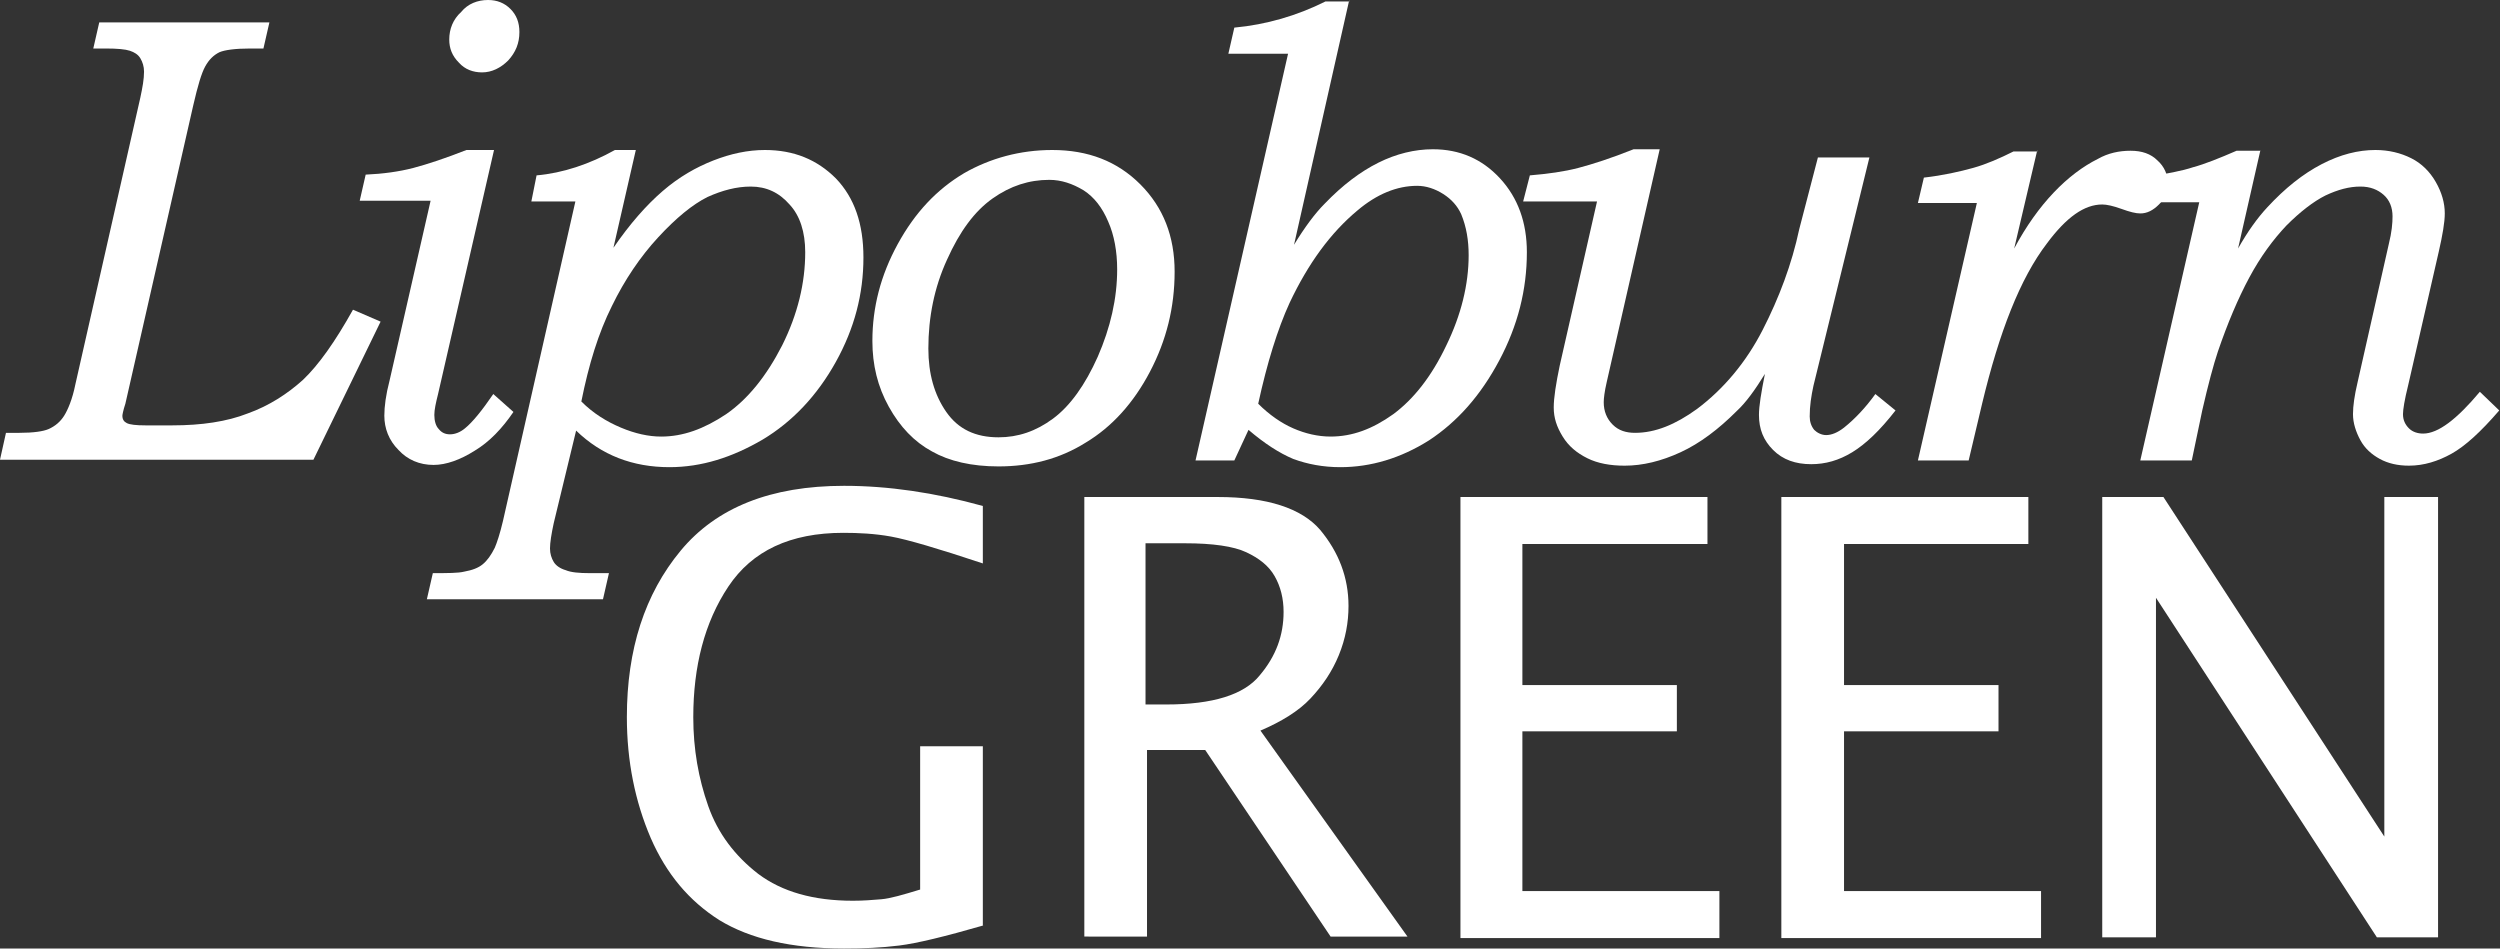 <?xml version="1.0" encoding="utf-8"?>
<!-- Generator: Adobe Illustrator 22.0.1, SVG Export Plug-In . SVG Version: 6.00 Build 0)  -->
<svg version="1.1" id="Layer_1" xmlns="http://www.w3.org/2000/svg" xmlns:xlink="http://www.w3.org/1999/xlink" x="0px" y="0px"
	 viewBox="0 0 335 127.1" style="enable-background:new 0 0 335 127.1;" xml:space="preserve">
<rect x="0" y="0" width="335" height="127.1" fill="#333333" stroke="none"/>
<style type="text/css">
	.st0{fill:#FDC957;}
	.st1{fill:#FFFFFF;}
</style>
<path class="st0" d="M6,112.8C6,112.8,6,112.8,6,112.8C6,112.8,6,112.8,6,112.8z"/>
<path class="st0" d="M6,112.8C6,112.8,6,112.8,6,112.8C6,112.8,6,112.8,6,112.8z"/>
<g id="LOGO_1_">
	<g>
		<path class="st1" d="M13.3,3h22.8l-0.8,3.5h-1.8c-2,0-3.4,0.2-4.1,0.5c-0.8,0.4-1.4,1-1.9,1.9c-0.5,0.9-1,2.6-1.6,5.2l-9.1,40
			c-0.3,0.9-0.4,1.5-0.4,1.6c0,0.5,0.2,0.8,0.6,1c0.4,0.2,1.2,0.3,2.5,0.3h3.6c3.9,0,7.3-0.5,10.1-1.6c2.8-1,5.3-2.6,7.4-4.5
			c2.1-2,4.3-5.1,6.7-9.4l3.7,1.6L42,61.6H0L0.8,58h1.8c1.9,0,3.2-0.2,3.9-0.5c0.9-0.4,1.6-1,2.1-1.8c0.5-0.8,1.1-2.2,1.5-4.2
			l8.7-38.4c0.3-1.4,0.5-2.5,0.5-3.5c0-0.7-0.2-1.3-0.5-1.8c-0.3-0.5-0.8-0.8-1.4-1c-0.6-0.2-1.7-0.3-3.2-0.3h-1.7L13.3,3z"/>
		<path class="st1" d="M66.2,20.1l-7.5,32.7c-0.3,1.2-0.5,2.1-0.5,2.8c0,0.8,0.2,1.5,0.6,1.9c0.4,0.5,0.9,0.7,1.5,0.7
			c0.7,0,1.4-0.3,2-0.8c1-0.8,2.3-2.4,3.8-4.6l2.7,2.4c-1.5,2.2-3.2,4-5.2,5.2c-1.9,1.2-3.8,1.9-5.5,1.9c-1.9,0-3.5-0.7-4.7-2
			c-1.3-1.3-1.9-2.9-1.9-4.6c0-1.2,0.2-2.8,0.7-4.7l5.5-24.1h-9.5l0.8-3.5c2.3-0.1,4.5-0.4,6.4-0.9c1.9-0.5,4.3-1.3,7.1-2.4H66.2z
			 M65.4,0c1.2,0,2.2,0.4,3,1.2C69.2,2,69.6,3,69.6,4.3c0,1.5-0.5,2.7-1.5,3.8c-1,1-2.2,1.6-3.5,1.6c-1.2,0-2.3-0.4-3.1-1.3
			c-0.9-0.9-1.3-1.9-1.3-3.1c0-1.4,0.5-2.7,1.6-3.7C62.7,0.5,64,0,65.4,0z"/>
		<path class="st1" d="M85.2,20.1l-3,13.1c2.2-3.2,4.4-5.7,6.6-7.6c2.2-1.9,4.5-3.2,6.8-4.1c2.3-0.9,4.6-1.4,6.9-1.4
			c3.9,0,7,1.3,9.5,3.8c2.5,2.6,3.7,6.1,3.7,10.6c0,4.9-1.2,9.5-3.7,14s-5.8,8-9.8,10.4c-4.1,2.4-8.2,3.7-12.5,3.7
			c-4.9,0-9.1-1.6-12.5-4.9l-3,12.4c-0.3,1.4-0.5,2.6-0.5,3.4c0,0.7,0.2,1.3,0.5,1.8c0.3,0.5,0.9,0.9,1.6,1.1
			c0.7,0.3,1.8,0.4,3.2,0.4h2.6l-0.8,3.5H57.2l0.8-3.5c2,0,3.4,0,4.2-0.2c1.1-0.2,1.9-0.5,2.5-1c0.6-0.5,1.1-1.2,1.6-2.2
			c0.3-0.7,0.7-1.9,1.1-3.6L77.1,27h-5.9l0.7-3.5c3.5-0.3,7.1-1.5,10.5-3.4H85.2z M77.9,53.8c1.6,1.6,3.4,2.7,5.3,3.5
			c1.9,0.8,3.7,1.2,5.4,1.2c2.9,0,5.7-1,8.7-3c2.9-2,5.4-5.1,7.5-9.2c2.1-4.2,3.1-8.4,3.1-12.5c0-2.7-0.7-4.9-2.1-6.4
			c-1.4-1.6-3.1-2.4-5.2-2.4c-1.9,0-3.8,0.5-5.8,1.4c-2,1-4.2,2.8-6.6,5.4c-2.4,2.6-4.5,5.7-6.2,9.2C80.2,44.6,78.9,48.8,77.9,53.8z
			"/>
		<path class="st1" d="M141,20.1c4.8,0,8.7,1.5,11.8,4.6c3.1,3.1,4.6,7,4.6,11.7c0,4.8-1.1,9.2-3.3,13.4c-2.2,4.2-5.1,7.4-8.6,9.5
			c-3.5,2.2-7.4,3.2-11.7,3.2c-3.6,0-6.6-0.7-8.9-2c-2.4-1.3-4.3-3.3-5.8-6c-1.5-2.7-2.2-5.6-2.2-8.8c0-4.5,1.1-8.8,3.4-13
			c2.3-4.2,5.2-7.3,8.9-9.5C132.7,21.2,136.7,20.1,141,20.1z M140.6,24.1c-2.7,0-5.2,0.8-7.6,2.5c-2.4,1.7-4.4,4.4-6.1,8.2
			c-1.7,3.7-2.5,7.7-2.5,11.9c0,3.4,0.8,6.2,2.4,8.5c1.6,2.3,3.9,3.4,7,3.4c2.6,0,5-0.8,7.3-2.5c2.3-1.7,4.3-4.5,6-8.3
			c1.7-3.9,2.6-7.8,2.6-11.7c0-2.4-0.4-4.6-1.2-6.4c-0.8-1.9-1.9-3.3-3.3-4.2C143.7,24.6,142.2,24.1,140.6,24.1z"/>
		<path class="st1" d="M180.8,0l-7.4,32.8c1.4-2.3,2.8-4.2,4.1-5.5c2.4-2.5,4.8-4.3,7.2-5.5c2.4-1.2,4.9-1.8,7.3-1.8
			c3.6,0,6.6,1.3,9,3.9c2.4,2.6,3.6,5.9,3.6,9.9c0,5-1.2,9.8-3.7,14.5c-2.5,4.7-5.6,8.2-9.4,10.7c-3.8,2.4-7.8,3.6-11.9,3.6
			c-2.3,0-4.4-0.4-6.3-1.1c-1.9-0.8-3.9-2.1-6-3.9l-1.9,4.1h-5.2l12.4-54.5h-8l0.8-3.5c4.3-0.4,8.4-1.6,12.2-3.5H180.8z M168.6,54.1
			c1.5,1.5,3.1,2.6,4.7,3.3c1.6,0.7,3.3,1.1,5,1.1c2.9,0,5.6-1,8.4-3c2.7-2,5.1-5,7.1-9.2c2-4.1,3-8.2,3-12.1c0-2-0.3-3.8-1-5.5
			c-0.5-1.1-1.3-2-2.4-2.7c-1.1-0.7-2.3-1.1-3.5-1.1c-2.7,0-5.4,1.1-8,3.3c-3.6,3-6.6,7.1-9.1,12.4
			C171.2,44.1,169.8,48.6,168.6,54.1z"/>
		<path class="st1" d="M243.6,21.1h6.9L243,51.7c-0.3,1.4-0.5,2.7-0.5,4.1c0,0.7,0.2,1.3,0.6,1.8c0.4,0.4,1,0.7,1.6,0.7
			c0.7,0,1.5-0.3,2.4-1c1.5-1.2,2.9-2.7,4.2-4.5L254,55c-2.1,2.7-4,4.5-5.8,5.6s-3.6,1.6-5.5,1.6c-2.1,0-3.8-0.6-5.1-1.9
			c-1.3-1.3-1.9-2.8-1.9-4.7c0-1.2,0.3-3,0.8-5.5c-1.3,2.1-2.5,3.8-3.8,5c-2.4,2.4-4.9,4.3-7.5,5.5c-2.6,1.2-5.1,1.8-7.5,1.8
			c-1.9,0-3.6-0.3-5-1c-1.4-0.7-2.5-1.6-3.3-2.9c-0.8-1.3-1.2-2.5-1.2-3.9c0-1.3,0.3-3.2,0.8-5.6l5-22h-9.9l0.9-3.5
			c2.4-0.2,4.6-0.5,6.5-1c1.9-0.5,4.4-1.3,7.4-2.5h3.5l-7.1,31.2c-0.3,1.3-0.4,2.2-0.4,2.7c0,1.2,0.4,2.2,1.2,3s1.8,1.1,3,1.1
			c2.7,0,5.4-1.1,8.3-3.2c3.6-2.7,6.6-6.3,8.8-10.6c2.2-4.3,3.9-8.8,4.9-13.5L243.6,21.1z"/>
		<path class="st1" d="M273,20.1l-3.1,13.2c1.6-3,3.4-5.5,5.3-7.5c1.9-2,3.9-3.5,5.9-4.5c1.4-0.8,2.9-1.1,4.4-1.1
			c1.5,0,2.7,0.4,3.6,1.3c0.9,0.8,1.4,1.9,1.4,3.1c0,1.1-0.4,2-1.2,2.8c-0.8,0.8-1.6,1.2-2.5,1.2c-0.6,0-1.4-0.2-2.5-0.6
			c-1.1-0.4-2-0.6-2.6-0.6c-2.4,0-4.8,1.7-7.4,5.2c-3.6,4.7-6.4,11.9-8.7,21.5l-1.8,7.6H257l7.9-34.5H257l0.8-3.4
			c2.6-0.3,4.8-0.8,6.6-1.3c1.8-0.5,3.6-1.3,5.4-2.2H273z"/>
		<path class="st1" d="M302.9,20.1l-3,13.2c1.3-2.3,2.6-4.1,3.9-5.5c2.4-2.6,4.8-4.5,7.3-5.8c2.5-1.3,4.9-1.9,7.2-1.9
			c1.8,0,3.4,0.4,4.8,1.1c1.4,0.7,2.5,1.8,3.3,3.2c0.8,1.4,1.2,2.8,1.2,4.2c0,1.2-0.3,2.9-0.8,5.1l-4.1,17.9c-0.5,2-0.7,3.3-0.7,3.9
			c0,0.8,0.3,1.4,0.8,1.9s1.2,0.7,1.9,0.7c2,0,4.5-1.9,7.6-5.6l2.6,2.5c-2.5,2.9-4.6,4.8-6.4,5.8c-1.8,1-3.7,1.6-5.7,1.6
			c-1.5,0-2.8-0.3-3.9-0.9c-1.1-0.6-2-1.4-2.6-2.5c-0.6-1.1-1-2.3-1-3.5c0-1.1,0.2-2.5,0.6-4.2l4.2-18.6c0.4-1.6,0.5-2.8,0.5-3.7
			c0-1.2-0.4-2.2-1.2-2.9c-0.8-0.7-1.8-1.1-3.1-1.1c-1.5,0-3,0.4-4.7,1.2c-1.6,0.8-3.4,2.2-5.2,4c-1.8,1.9-3.5,4.2-5,7
			c-1.5,2.8-2.9,6.1-4.2,9.9c-0.6,1.8-1.3,4.4-2.1,7.9l-1.4,6.7h-6.9l7.9-34.6h-7.9l0.8-3.4c2.7-0.4,4.8-0.8,6.3-1.3
			c1.5-0.4,3.5-1.2,5.8-2.2H302.9z"/>
	</g>
	<g>
		<g>
			<path class="st1" d="M131.8,124c-5.2,1.5-8.9,2.4-11.3,2.7c-2.4,0.3-4.8,0.4-7.4,0.4c-7.1,0-12.6-1.3-16.7-3.8
				c-4.1-2.6-7.1-6.2-9.2-11C85.1,107.4,84,102,84,96.1c0-9.1,2.4-16.5,7.2-22.3c4.8-5.8,12.1-8.7,21.9-8.7c5.9,0,12.1,0.9,18.6,2.7
				v7.7c-6-2-10.1-3.2-12.3-3.6c-2.2-0.4-4.4-0.5-6.4-0.5c-7.1,0-12.2,2.4-15.4,7.2c-3.2,4.8-4.7,10.7-4.7,17.5
				c0,4.3,0.7,8.2,2,11.9s3.6,6.7,6.7,9.1c3.2,2.4,7.4,3.6,12.7,3.6c1.4,0,2.6-0.1,3.8-0.2c1.2-0.1,2.9-0.6,5.2-1.3v-19.2h8.4V124z"
				/>
			<path class="st1" d="M145.3,125.6v-59h17.9c6.6,0,11.2,1.5,13.7,4.4c2.5,3,3.8,6.4,3.8,10.2c0,2.2-0.4,4.4-1.3,6.6
				c-0.9,2.2-2.2,4.1-3.8,5.8c-1.6,1.7-3.9,3.1-6.7,4.3l19.7,27.6h-10.3l-16.8-25h-7.8v25H145.3z M153.6,94.4h2.7
				c6.2,0,10.4-1.3,12.5-3.9c2.2-2.6,3.2-5.4,3.2-8.5c0-1.8-0.4-3.4-1.2-4.8c-0.8-1.4-2.1-2.4-3.8-3.2c-1.7-0.8-4.5-1.2-8.2-1.2
				h-5.3V94.4z"/>
			<path class="st1" d="M195.7,125.6v-59h33.1v6.3H204v18.9h20.7v6.2H204v21.4h26.4v6.3H195.7z"/>
			<path class="st1" d="M238.7,125.6v-59h33.1v6.3h-24.7v18.9h20.7v6.2h-20.7v21.4h26.4v6.3H238.7z"/>
			<path class="st1" d="M281.7,125.6v-59h8.2l29.6,45.5V66.6h7.2v59h-8.2l-29.6-45.5v45.5H281.7z"/>
		</g>
	</g>
</g>
</svg>
